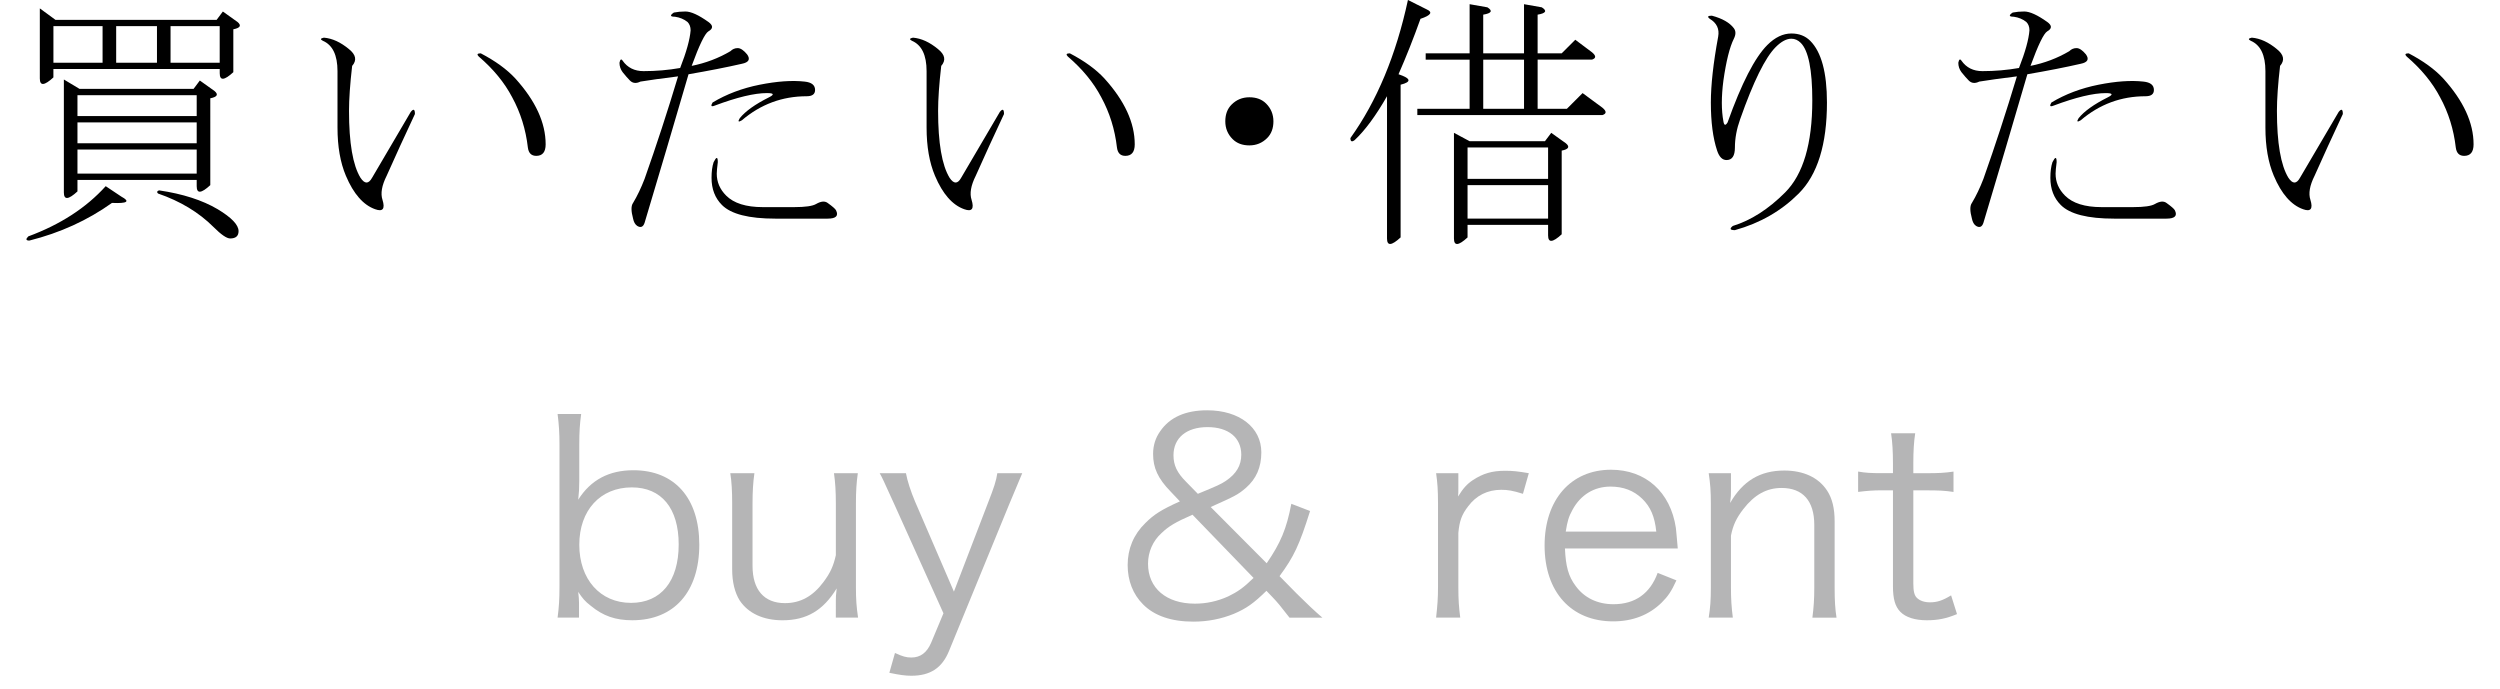 <?xml version="1.0" encoding="utf-8"?>
<!-- Generator: Adobe Illustrator 16.0.0, SVG Export Plug-In . SVG Version: 6.00 Build 0)  -->
<!DOCTYPE svg PUBLIC "-//W3C//DTD SVG 1.1//EN" "http://www.w3.org/Graphics/SVG/1.1/DTD/svg11.dtd">
<svg version="1.1" id="レイヤー_1" xmlns="http://www.w3.org/2000/svg" xmlns:xlink="http://www.w3.org/1999/xlink" x="0px"
	 y="0px" width="130.711px" height="36px" viewBox="0 0 130.711 36" enable-background="new 0 0 130.711 36" xml:space="preserve">
<g>
	<g>
		<g>
			<path d="M5.527,9.734l0.82,0.547c0.474,0.255,0.31,0.365-0.492,0.328c-1.276,0.911-2.717,1.567-4.32,1.969
				c-0.183,0-0.201-0.073-0.055-0.219C3.157,11.739,4.505,10.865,5.527,9.734z M2.082,0.438l0.82,0.602h8.422l0.328-0.438
				l0.766,0.547c0.219,0.183,0.146,0.31-0.219,0.383v2.242c-0.475,0.438-0.711,0.456-0.711,0.055V3.609H2.792v0.438
				C2.318,4.484,2.082,4.503,2.082,4.102V0.438z M5.363,1.367h-2.57v1.914h2.57V1.367z M4.05,9.406v0.602
				c-0.475,0.438-0.711,0.456-0.711,0.055V4.156l0.82,0.492h5.961l0.328-0.438l0.766,0.547c0.219,0.183,0.146,0.31-0.219,0.383V9.68
				c-0.475,0.438-0.711,0.456-0.711,0.055V9.406H4.05z M4.05,6.07h6.234V4.977H4.05V6.07z M4.05,6.398v1.094h6.234V6.398H4.05z
				 M4.05,7.82v1.258h6.234V7.82H4.05z M6.074,1.367v1.914h2.133V1.367H6.074z M8.261,10.117C8.188,10.044,8.207,9.99,8.316,9.953
				c1.239,0.183,2.26,0.511,3.063,0.984c0.729,0.438,1.094,0.82,1.094,1.148c0,0.255-0.146,0.383-0.438,0.383
				c-0.183,0-0.475-0.201-0.875-0.602C10.394,11.102,9.427,10.519,8.261,10.117z M8.917,1.367v1.914h2.57V1.367H8.917z"/>
			<path d="M17.646,3.719c0-0.838-0.256-1.367-0.766-1.586c-0.146-0.073-0.128-0.127,0.055-0.164
				c0.438,0.037,0.875,0.237,1.313,0.602c0.364,0.292,0.419,0.583,0.164,0.875c-0.109,0.948-0.164,1.732-0.164,2.352
				c0,1.677,0.2,2.844,0.602,3.5c0.219,0.328,0.419,0.328,0.602,0c0.619-1.057,1.294-2.206,2.023-3.445
				c0.146-0.182,0.219-0.146,0.219,0.109c-0.547,1.167-1.039,2.242-1.477,3.227c-0.256,0.511-0.328,0.93-0.219,1.258
				c0.146,0.474,0.018,0.638-0.383,0.492c-0.62-0.219-1.131-0.802-1.531-1.75c-0.292-0.692-0.438-1.531-0.438-2.516
				S17.646,4.703,17.646,3.719z M26.943,4.102C28,5.269,28.529,6.417,28.529,7.547c0,0.401-0.164,0.602-0.492,0.602
				c-0.256,0-0.401-0.146-0.438-0.438c-0.109-0.948-0.383-1.823-0.82-2.625c-0.401-0.766-0.984-1.477-1.75-2.133
				c-0.109-0.109-0.073-0.164,0.109-0.164C25.904,3.19,26.505,3.628,26.943,4.102z"/>
			<path d="M35.999,3.883c-0.766,2.625-1.531,5.214-2.297,7.766c-0.073,0.219-0.201,0.273-0.383,0.164
				c-0.109-0.073-0.183-0.201-0.219-0.383c-0.109-0.401-0.109-0.674,0-0.82c0.219-0.364,0.419-0.784,0.602-1.258
				c0.619-1.75,1.203-3.536,1.75-5.359c-0.875,0.109-1.531,0.201-1.969,0.273c-0.219,0.109-0.401,0.091-0.547-0.055
				c-0.109-0.109-0.237-0.255-0.383-0.438c-0.109-0.146-0.164-0.31-0.164-0.492c0.036-0.182,0.091-0.219,0.164-0.109
				c0.255,0.365,0.619,0.547,1.094,0.547c0.656,0,1.294-0.055,1.914-0.164c0.328-0.838,0.51-1.495,0.547-1.969
				c0-0.182-0.055-0.328-0.164-0.438c-0.183-0.146-0.401-0.237-0.656-0.273c-0.256,0-0.273-0.073-0.055-0.219
				c0.182-0.036,0.383-0.055,0.602-0.055c0.291,0,0.692,0.183,1.203,0.547c0.255,0.183,0.255,0.347,0,0.492
				c-0.183,0.109-0.475,0.711-0.875,1.805c0.729-0.146,1.403-0.401,2.023-0.766c0.109-0.109,0.236-0.164,0.383-0.164
				c0.146,0,0.31,0.109,0.492,0.328c0.182,0.255,0.091,0.419-0.273,0.492C37.985,3.519,37.055,3.701,35.999,3.883z M39.717,4.43
				c0.911-0.182,1.695-0.237,2.352-0.164c0.364,0.037,0.547,0.183,0.547,0.438c0,0.219-0.146,0.328-0.438,0.328
				c-1.276,0-2.406,0.419-3.391,1.258c-0.183,0.109-0.219,0.073-0.109-0.109c0.291-0.364,0.802-0.729,1.531-1.094
				C40.5,4.94,40.464,4.867,40.1,4.867c-0.656,0-1.568,0.219-2.734,0.656c-0.183,0.073-0.219,0.019-0.109-0.164
				C37.985,4.922,38.805,4.612,39.717,4.43z M37.53,8.477c-0.037,0.292-0.055,0.492-0.055,0.602c0,0.438,0.164,0.82,0.492,1.148
				c0.4,0.401,1.039,0.602,1.914,0.602c0.547,0,1.094,0,1.641,0c0.583,0,0.966-0.055,1.148-0.164
				c0.255-0.146,0.455-0.164,0.602-0.055c0.255,0.183,0.4,0.31,0.438,0.383c0.146,0.292,0,0.438-0.438,0.438
				c-0.912,0-1.823,0-2.734,0c-1.386,0-2.315-0.237-2.789-0.711c-0.365-0.364-0.547-0.838-0.547-1.422
				c0-0.328,0.036-0.602,0.109-0.82C37.457,8.185,37.53,8.185,37.53,8.477z"/>
			<path d="M48.446,3.719c0-0.838-0.256-1.367-0.766-1.586c-0.146-0.073-0.128-0.127,0.055-0.164
				c0.438,0.037,0.875,0.237,1.313,0.602c0.364,0.292,0.419,0.583,0.164,0.875c-0.109,0.948-0.164,1.732-0.164,2.352
				c0,1.677,0.2,2.844,0.602,3.5c0.219,0.328,0.419,0.328,0.602,0c0.619-1.057,1.294-2.206,2.023-3.445
				c0.146-0.182,0.219-0.146,0.219,0.109c-0.547,1.167-1.039,2.242-1.477,3.227c-0.256,0.511-0.328,0.93-0.219,1.258
				c0.146,0.474,0.018,0.638-0.383,0.492c-0.62-0.219-1.131-0.802-1.531-1.75c-0.292-0.692-0.438-1.531-0.438-2.516
				S48.446,4.703,48.446,3.719z M57.743,4.102c1.057,1.167,1.586,2.315,1.586,3.445c0,0.401-0.164,0.602-0.492,0.602
				c-0.256,0-0.401-0.146-0.438-0.438c-0.109-0.948-0.383-1.823-0.82-2.625c-0.401-0.766-0.984-1.477-1.75-2.133
				c-0.109-0.109-0.073-0.164,0.109-0.164C56.704,3.19,57.305,3.628,57.743,4.102z"/>
			<path d="M66.58,6.344c0,0.365-0.109,0.656-0.328,0.875c-0.256,0.255-0.565,0.383-0.93,0.383c-0.365,0-0.656-0.109-0.875-0.328
				c-0.256-0.255-0.383-0.565-0.383-0.93c0-0.364,0.109-0.656,0.328-0.875c0.255-0.255,0.564-0.383,0.93-0.383
				c0.364,0,0.656,0.109,0.875,0.328C66.452,5.669,66.58,5.979,66.58,6.344z"/>
			<path d="M72.519,5.031c-0.584,1.021-1.148,1.787-1.695,2.297c-0.146,0.109-0.219,0.073-0.219-0.109
				C71.99,5.287,72.993,2.88,73.613,0l0.984,0.492c0.328,0.146,0.219,0.31-0.328,0.492c-0.365,1.021-0.748,1.987-1.148,2.898
				c0.656,0.219,0.692,0.401,0.109,0.547v7.984c-0.475,0.438-0.711,0.456-0.711,0.055V5.031z M80.394,3.117v2.57h1.531l0.82-0.82
				l1.039,0.766c0.219,0.183,0.219,0.31,0,0.383h-9.68V5.688h2.734v-2.57h-2.297V2.789h2.297v-2.57l0.93,0.164
				c0.291,0.183,0.219,0.31-0.219,0.383v2.023h2.133v-2.57l0.93,0.164c0.291,0.183,0.219,0.31-0.219,0.383v2.023h1.258l0.711-0.711
				l0.875,0.656c0.219,0.183,0.219,0.31,0,0.383H80.394z M76.019,6.945l0.82,0.438h3.938l0.328-0.438l0.766,0.547
				c0.219,0.183,0.146,0.31-0.219,0.383v4.375c-0.475,0.438-0.711,0.456-0.711,0.055v-0.547H76.73v0.656
				c-0.475,0.438-0.711,0.456-0.711,0.055V6.945z M80.941,9.352V7.711H76.73v1.641H80.941z M80.941,11.43V9.68H76.73v1.75H80.941z
				 M77.55,5.688h2.133v-2.57H77.55V5.688z"/>
			<path d="M90.654,1.477c0.109,0.146,0.109,0.328,0,0.547c-0.219,0.438-0.401,1.167-0.547,2.188c-0.109,0.839-0.109,1.55,0,2.133
				c0.036,0.219,0.109,0.237,0.219,0.055c0.729-2.042,1.422-3.391,2.078-4.047c0.4-0.401,0.82-0.602,1.258-0.602
				c0.4,0,0.729,0.128,0.984,0.383c0.583,0.583,0.875,1.659,0.875,3.227c0,2.188-0.492,3.773-1.477,4.758
				c-0.912,0.912-2.023,1.549-3.336,1.914c-0.256,0-0.292-0.073-0.109-0.219c0.947-0.292,1.859-0.875,2.734-1.75
				c0.947-0.948,1.422-2.552,1.422-4.813c0-1.604-0.201-2.606-0.602-3.008c-0.146-0.146-0.311-0.219-0.492-0.219
				c-0.256,0-0.529,0.146-0.82,0.438c-0.547,0.547-1.167,1.805-1.859,3.773c-0.183,0.511-0.273,1.003-0.273,1.477
				c0,0.438-0.146,0.656-0.438,0.656c-0.219,0-0.383-0.164-0.492-0.492c-0.219-0.656-0.328-1.495-0.328-2.516
				c0-0.911,0.127-2.06,0.383-3.445c0.072-0.401-0.073-0.711-0.438-0.93C89.25,0.875,89.287,0.82,89.505,0.82
				C90.052,0.966,90.435,1.185,90.654,1.477z"/>
			<path d="M105.999,3.883c-0.766,2.625-1.531,5.214-2.297,7.766c-0.073,0.219-0.201,0.273-0.383,0.164
				c-0.109-0.073-0.183-0.201-0.219-0.383c-0.109-0.401-0.109-0.674,0-0.82c0.219-0.364,0.419-0.784,0.602-1.258
				c0.619-1.75,1.203-3.536,1.75-5.359c-0.875,0.109-1.531,0.201-1.969,0.273c-0.219,0.109-0.401,0.091-0.547-0.055
				c-0.109-0.109-0.237-0.255-0.383-0.438c-0.109-0.146-0.164-0.31-0.164-0.492c0.036-0.182,0.091-0.219,0.164-0.109
				c0.255,0.365,0.619,0.547,1.094,0.547c0.656,0,1.294-0.055,1.914-0.164c0.328-0.838,0.51-1.495,0.547-1.969
				c0-0.182-0.055-0.328-0.164-0.438c-0.183-0.146-0.401-0.237-0.656-0.273c-0.256,0-0.273-0.073-0.055-0.219
				c0.182-0.036,0.383-0.055,0.602-0.055c0.291,0,0.692,0.183,1.203,0.547c0.255,0.183,0.255,0.347,0,0.492
				c-0.183,0.109-0.475,0.711-0.875,1.805c0.729-0.146,1.403-0.401,2.023-0.766c0.109-0.109,0.236-0.164,0.383-0.164
				c0.146,0,0.31,0.109,0.492,0.328c0.182,0.255,0.091,0.419-0.273,0.492C107.985,3.519,107.055,3.701,105.999,3.883z M109.717,4.43
				c0.911-0.182,1.695-0.237,2.352-0.164c0.364,0.037,0.547,0.183,0.547,0.438c0,0.219-0.146,0.328-0.438,0.328
				c-1.276,0-2.406,0.419-3.391,1.258c-0.183,0.109-0.219,0.073-0.109-0.109c0.291-0.364,0.802-0.729,1.531-1.094
				c0.291-0.146,0.255-0.219-0.109-0.219c-0.656,0-1.568,0.219-2.734,0.656c-0.183,0.073-0.219,0.019-0.109-0.164
				C107.985,4.922,108.805,4.612,109.717,4.43z M107.53,8.477c-0.037,0.292-0.055,0.492-0.055,0.602c0,0.438,0.164,0.82,0.492,1.148
				c0.4,0.401,1.039,0.602,1.914,0.602c0.547,0,1.094,0,1.641,0c0.583,0,0.966-0.055,1.148-0.164
				c0.255-0.146,0.455-0.164,0.602-0.055c0.255,0.183,0.4,0.31,0.438,0.383c0.146,0.292,0,0.438-0.438,0.438
				c-0.912,0-1.823,0-2.734,0c-1.386,0-2.315-0.237-2.789-0.711c-0.365-0.364-0.547-0.838-0.547-1.422
				c0-0.328,0.036-0.602,0.109-0.82C107.457,8.185,107.53,8.185,107.53,8.477z"/>
			<path d="M118.446,3.719c0-0.838-0.256-1.367-0.766-1.586c-0.146-0.073-0.128-0.127,0.055-0.164
				c0.438,0.037,0.875,0.237,1.313,0.602c0.364,0.292,0.419,0.583,0.164,0.875c-0.109,0.948-0.164,1.732-0.164,2.352
				c0,1.677,0.2,2.844,0.602,3.5c0.219,0.328,0.419,0.328,0.602,0c0.619-1.057,1.294-2.206,2.023-3.445
				c0.146-0.182,0.219-0.146,0.219,0.109c-0.547,1.167-1.039,2.242-1.477,3.227c-0.256,0.511-0.328,0.93-0.219,1.258
				c0.146,0.474,0.018,0.638-0.383,0.492c-0.62-0.219-1.131-0.802-1.531-1.75c-0.292-0.692-0.438-1.531-0.438-2.516
				S118.446,4.703,118.446,3.719z M127.743,4.102c1.057,1.167,1.586,2.315,1.586,3.445c0,0.401-0.164,0.602-0.492,0.602
				c-0.256,0-0.401-0.146-0.438-0.438c-0.109-0.948-0.383-1.823-0.82-2.625c-0.401-0.766-0.984-1.477-1.75-2.133
				c-0.109-0.109-0.073-0.164,0.109-0.164C126.704,3.19,127.305,3.628,127.743,4.102z"/>
		</g>
	</g>
	<g>
		<g>
			<path fill="#B5B5B6" d="M29.153,32.291c0.07-0.532,0.099-0.938,0.099-1.611v-7.452c0-0.588-0.028-1.037-0.099-1.583h1.233
				c-0.07,0.519-0.099,0.925-0.099,1.597v1.891c0,0.378-0.014,0.63-0.056,0.994c0.658-1.037,1.61-1.541,2.886-1.541
				c2.157,0,3.445,1.457,3.445,3.894c0,2.465-1.316,3.95-3.502,3.95c-0.882,0-1.526-0.224-2.171-0.756
				c-0.309-0.238-0.435-0.393-0.658-0.729c0.028,0.266,0.042,0.378,0.042,0.56v0.785H29.153z M33.034,25.483
				c-1.653,0-2.746,1.205-2.746,2.998c0,1.807,1.093,3.04,2.704,3.04c1.568,0,2.493-1.135,2.493-3.054
				C35.485,26.576,34.588,25.483,33.034,25.483z"/>
			<path fill="#B5B5B6" d="M43.702,31.38c0-0.154,0-0.252,0.043-0.616c-0.701,1.148-1.569,1.667-2.83,1.667
				c-1.009,0-1.793-0.364-2.241-1.037c-0.252-0.406-0.393-0.953-0.393-1.625v-3.46c0-0.63-0.027-1.121-0.098-1.569h1.261
				c-0.07,0.49-0.098,0.967-0.098,1.583v3.264c0,1.247,0.602,1.947,1.694,1.947c0.799,0,1.457-0.35,2.018-1.107
				c0.364-0.49,0.518-0.84,0.644-1.4v-2.704c0-0.603-0.027-1.093-0.098-1.583h1.247c-0.07,0.49-0.099,0.938-0.099,1.583v4.384
				c0,0.63,0.028,1.022,0.112,1.583h-1.163V31.38z"/>
			<path fill="#B5B5B6" d="M46.765,26.38c-0.63-1.387-0.63-1.387-0.771-1.639h1.373c0.07,0.393,0.252,0.953,0.477,1.485l2.031,4.707
				l1.807-4.707c0.28-0.714,0.406-1.092,0.462-1.485h1.303c-0.084,0.21-0.322,0.756-0.687,1.639l-3.138,7.648
				c-0.363,0.896-0.98,1.303-1.975,1.303c-0.309,0-0.616-0.042-1.148-0.154l0.294-1.037c0.393,0.182,0.588,0.238,0.854,0.238
				c0.477,0,0.813-0.252,1.036-0.771l0.645-1.541L46.765,26.38z"/>
			<path fill="#B5B5B6" d="M67.419,32.291c-0.476-0.616-0.616-0.785-0.882-1.064l-0.322-0.336c-0.673,0.658-1.051,0.924-1.709,1.205
				c-0.658,0.266-1.358,0.406-2.115,0.406c-1.148,0-2.045-0.308-2.634-0.91c-0.518-0.519-0.798-1.233-0.798-2.045
				c0-0.854,0.308-1.597,0.925-2.199c0.448-0.448,0.84-0.7,1.807-1.134l-0.477-0.504c-0.672-0.687-0.925-1.247-0.925-1.975
				c0-0.448,0.127-0.84,0.364-1.177c0.505-0.742,1.331-1.106,2.466-1.106c1.681,0,2.829,0.896,2.829,2.199
				c0,0.784-0.266,1.387-0.813,1.863c-0.392,0.336-0.546,0.42-1.835,0.995l2.928,2.941c0.729-1.064,1.037-1.793,1.289-3.109
				l0.98,0.378c-0.561,1.779-0.841,2.381-1.597,3.404l0.91,0.925c0.462,0.462,0.938,0.91,1.331,1.247H67.419z M62.349,26.912
				c-0.896,0.392-1.247,0.602-1.625,0.966c-0.448,0.406-0.7,0.98-0.7,1.597c0,1.274,0.952,2.087,2.451,2.087
				c0.603,0,1.177-0.126,1.737-0.378c0.49-0.238,0.798-0.448,1.33-0.967L62.349,26.912z M62.629,25.819
				c1.022-0.42,1.204-0.504,1.457-0.672c0.56-0.378,0.813-0.813,0.813-1.373c0-0.896-0.673-1.443-1.766-1.443
				s-1.778,0.561-1.778,1.471c0,0.519,0.182,0.911,0.658,1.387L62.629,25.819z"/>
			<path fill="#B5B5B6" d="M79.626,25.819c-0.532-0.168-0.784-0.21-1.135-0.21c-0.715,0-1.303,0.294-1.723,0.854
				c-0.337,0.434-0.463,0.771-0.519,1.401v2.857c0,0.63,0.028,1.022,0.098,1.569h-1.261c0.07-0.645,0.099-1.009,0.099-1.583v-4.384
				c0-0.7-0.028-1.079-0.099-1.583h1.163v0.798c0,0.112,0,0.322-0.014,0.42c0.266-0.434,0.476-0.658,0.77-0.854
				c0.533-0.35,1.009-0.49,1.682-0.49c0.42,0,0.658,0.028,1.246,0.126L79.626,25.819z"/>
			<path fill="#B5B5B6" d="M81.822,28.677c0.042,0.939,0.182,1.457,0.561,1.961c0.448,0.616,1.135,0.953,1.975,0.953
				c1.135,0,1.919-0.561,2.312-1.639l0.98,0.392c-0.267,0.588-0.448,0.841-0.771,1.163c-0.658,0.645-1.513,0.981-2.535,0.981
				c-2.199,0-3.586-1.541-3.586-3.964c0-2.396,1.372-3.964,3.474-3.964c1.807,0,3.109,1.163,3.39,3.04
				c0.015,0.154,0.07,0.7,0.099,1.078H81.822z M86.598,27.794c-0.084-0.784-0.294-1.289-0.742-1.723
				c-0.435-0.42-0.98-0.63-1.653-0.63c-0.854,0-1.568,0.434-1.988,1.219c-0.196,0.35-0.267,0.602-0.351,1.134H86.598z"/>
			<path fill="#B5B5B6" d="M89.339,32.291c0.084-0.532,0.112-0.911,0.112-1.583v-4.384c0-0.63-0.028-1.022-0.112-1.583h1.163v0.953
				c0,0.168,0,0.28-0.042,0.603c0.658-1.149,1.568-1.695,2.829-1.695c1.009,0,1.793,0.364,2.241,1.051
				c0.267,0.406,0.393,0.924,0.393,1.611v3.46c0,0.714,0.028,1.106,0.098,1.569H94.76c0.07-0.546,0.099-0.967,0.099-1.583v-3.264
				c0-1.261-0.603-1.933-1.709-1.933c-0.784,0-1.415,0.35-2.003,1.106c-0.364,0.477-0.532,0.827-0.645,1.387v2.703
				c0,0.616,0.028,1.037,0.098,1.583H89.339z"/>
			<path fill="#B5B5B6" d="M100.135,22.654c-0.07,0.448-0.098,0.953-0.098,1.555v0.532h0.672c0.645,0,0.938-0.014,1.429-0.084v1.064
				c-0.448-0.07-0.798-0.084-1.429-0.084h-0.672v4.875c0,0.406,0.056,0.616,0.182,0.742c0.154,0.154,0.393,0.238,0.687,0.238
				c0.364,0,0.645-0.084,1.106-0.364l0.309,0.98c-0.574,0.238-1.009,0.322-1.583,0.322c-0.616,0-1.093-0.154-1.373-0.435
				c-0.28-0.28-0.393-0.686-0.393-1.345v-5.015h-0.56c-0.477,0-0.799,0.028-1.261,0.084v-1.064c0.392,0.07,0.672,0.084,1.261,0.084
				h0.56v-0.532c0-0.56-0.027-1.092-0.098-1.555H100.135z"/>
		</g>
	</g>
</g>
<g>
</g>
<g>
</g>
<g>
</g>
<g>
</g>
<g>
</g>
<g>
</g>
</svg>
